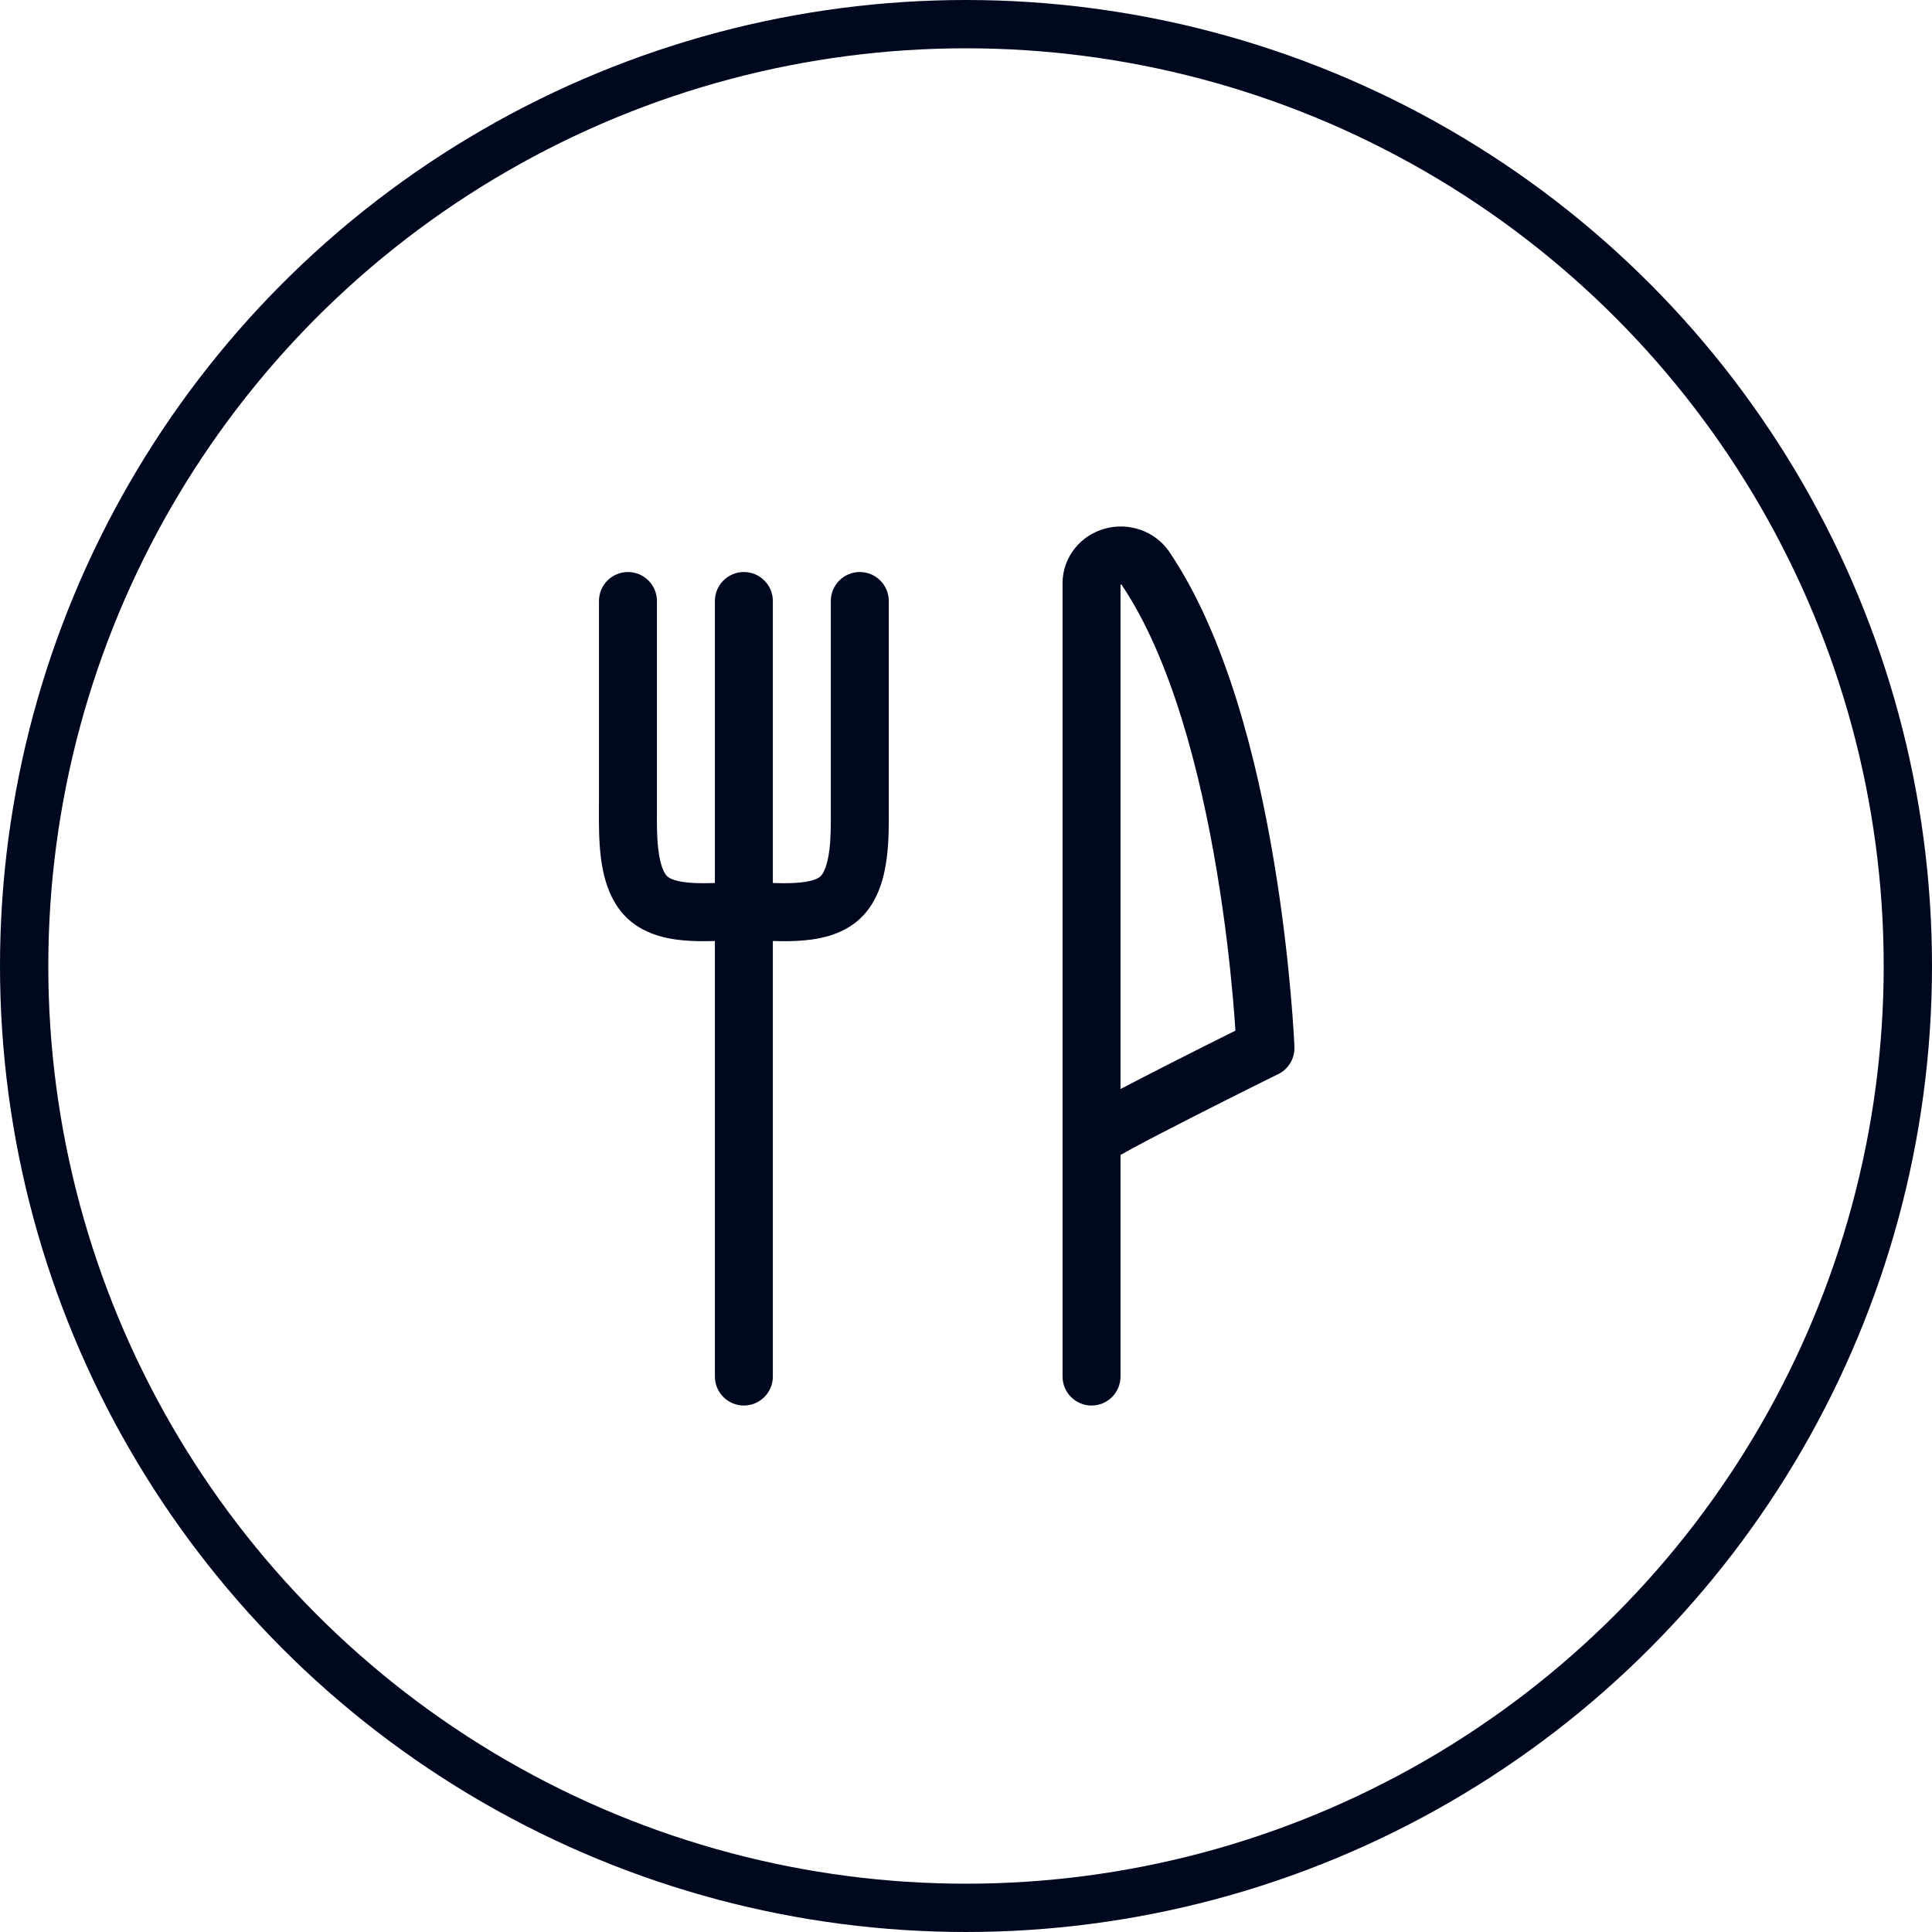<svg width="40" height="40" viewBox="0 0 40 40" fill="none" xmlns="http://www.w3.org/2000/svg">
    <circle cx="20" cy="20" r="19.5" stroke="#000820" />
    <path
        fill-rule="evenodd"
        clip-rule="evenodd"
        d="M15.401 11.843C15.732 11.843 16.001 12.112 16.001 12.443V28.5C16.001 28.831 15.732 29.1 15.401 29.1C15.07 29.1 14.801 28.831 14.801 28.5V12.443C14.801 12.112 15.07 11.843 15.401 11.843Z"
        fill="#000820"
    />
    <path
        fill-rule="evenodd"
        clip-rule="evenodd"
        d="M13.001 11.843C13.332 11.843 13.601 12.112 13.601 12.443V16.598C13.601 16.664 13.601 16.73 13.601 16.796C13.6 17.061 13.598 17.326 13.629 17.584C13.669 17.921 13.749 18.081 13.813 18.142C13.873 18.198 14.024 18.264 14.362 18.281C14.517 18.289 14.684 18.286 14.863 18.28C14.901 18.279 14.939 18.278 14.978 18.276C15.117 18.271 15.266 18.266 15.401 18.266C15.536 18.266 15.684 18.271 15.823 18.276C15.863 18.278 15.901 18.279 15.938 18.28C16.118 18.286 16.285 18.289 16.44 18.281C16.778 18.264 16.929 18.198 16.989 18.142C17.052 18.081 17.133 17.921 17.173 17.584C17.203 17.327 17.202 17.061 17.201 16.796C17.201 16.73 17.2 16.664 17.201 16.598V12.443C17.201 12.112 17.469 11.843 17.801 11.843C18.132 11.843 18.401 12.112 18.401 12.443V16.599L18.401 16.601C18.401 16.649 18.401 16.702 18.401 16.76C18.403 17.027 18.405 17.387 18.364 17.725C18.317 18.121 18.198 18.65 17.813 19.014C17.423 19.382 16.892 19.46 16.501 19.48C16.292 19.491 16.083 19.486 15.898 19.48C15.851 19.478 15.806 19.476 15.763 19.475C15.628 19.47 15.512 19.466 15.402 19.466H15.399C15.29 19.466 15.173 19.47 15.039 19.475C14.996 19.476 14.951 19.478 14.903 19.48C14.718 19.486 14.509 19.491 14.3 19.48C13.91 19.46 13.379 19.382 12.989 19.014C12.603 18.65 12.484 18.121 12.437 17.725C12.397 17.387 12.399 17.027 12.4 16.759C12.401 16.702 12.401 16.649 12.401 16.601L12.401 16.599V12.443C12.401 12.112 12.67 11.843 13.001 11.843ZM15.401 18.266L15.402 18.266L15.401 18.866L15.399 18.266L15.401 18.266Z"
        fill="#000820"
    />
    <path
        fill-rule="evenodd"
        clip-rule="evenodd"
        d="M22.872 10.946C23.113 10.878 23.371 10.886 23.609 10.968C23.846 11.05 24.056 11.205 24.203 11.415L24.206 11.421C25.396 13.175 26.034 15.773 26.38 17.859C26.556 18.916 26.66 19.867 26.721 20.554C26.752 20.898 26.771 21.176 26.783 21.37C26.789 21.466 26.793 21.542 26.796 21.594L26.799 21.653L26.799 21.669L26.799 21.673L26.799 21.675C26.799 21.675 26.799 21.675 26.2 21.7L26.466 22.238L26.314 22.312C26.218 22.36 26.079 22.429 25.913 22.512C25.581 22.677 25.138 22.9 24.694 23.126C24.248 23.353 23.805 23.582 23.471 23.762C23.367 23.819 23.276 23.869 23.199 23.912V28.5C23.199 28.831 22.931 29.1 22.599 29.1C22.268 29.1 21.999 28.831 21.999 28.5V23.602C21.999 23.593 21.999 23.584 21.999 23.575V12.064C22.001 11.803 22.092 11.555 22.252 11.354C22.411 11.154 22.63 11.013 22.872 10.946ZM23.199 22.547C23.49 22.395 23.821 22.224 24.149 22.057C24.598 21.828 25.044 21.605 25.378 21.438C25.45 21.402 25.518 21.368 25.578 21.338C25.567 21.163 25.55 20.933 25.526 20.66C25.467 19.995 25.366 19.075 25.196 18.056C24.854 15.995 24.248 13.627 23.219 12.103L23.216 12.102C23.211 12.1 23.205 12.1 23.199 12.1V22.547ZM26.2 21.7L26.466 22.238C26.678 22.133 26.809 21.912 26.799 21.675L26.2 21.7Z"
        fill="#000820"
    />
</svg>
